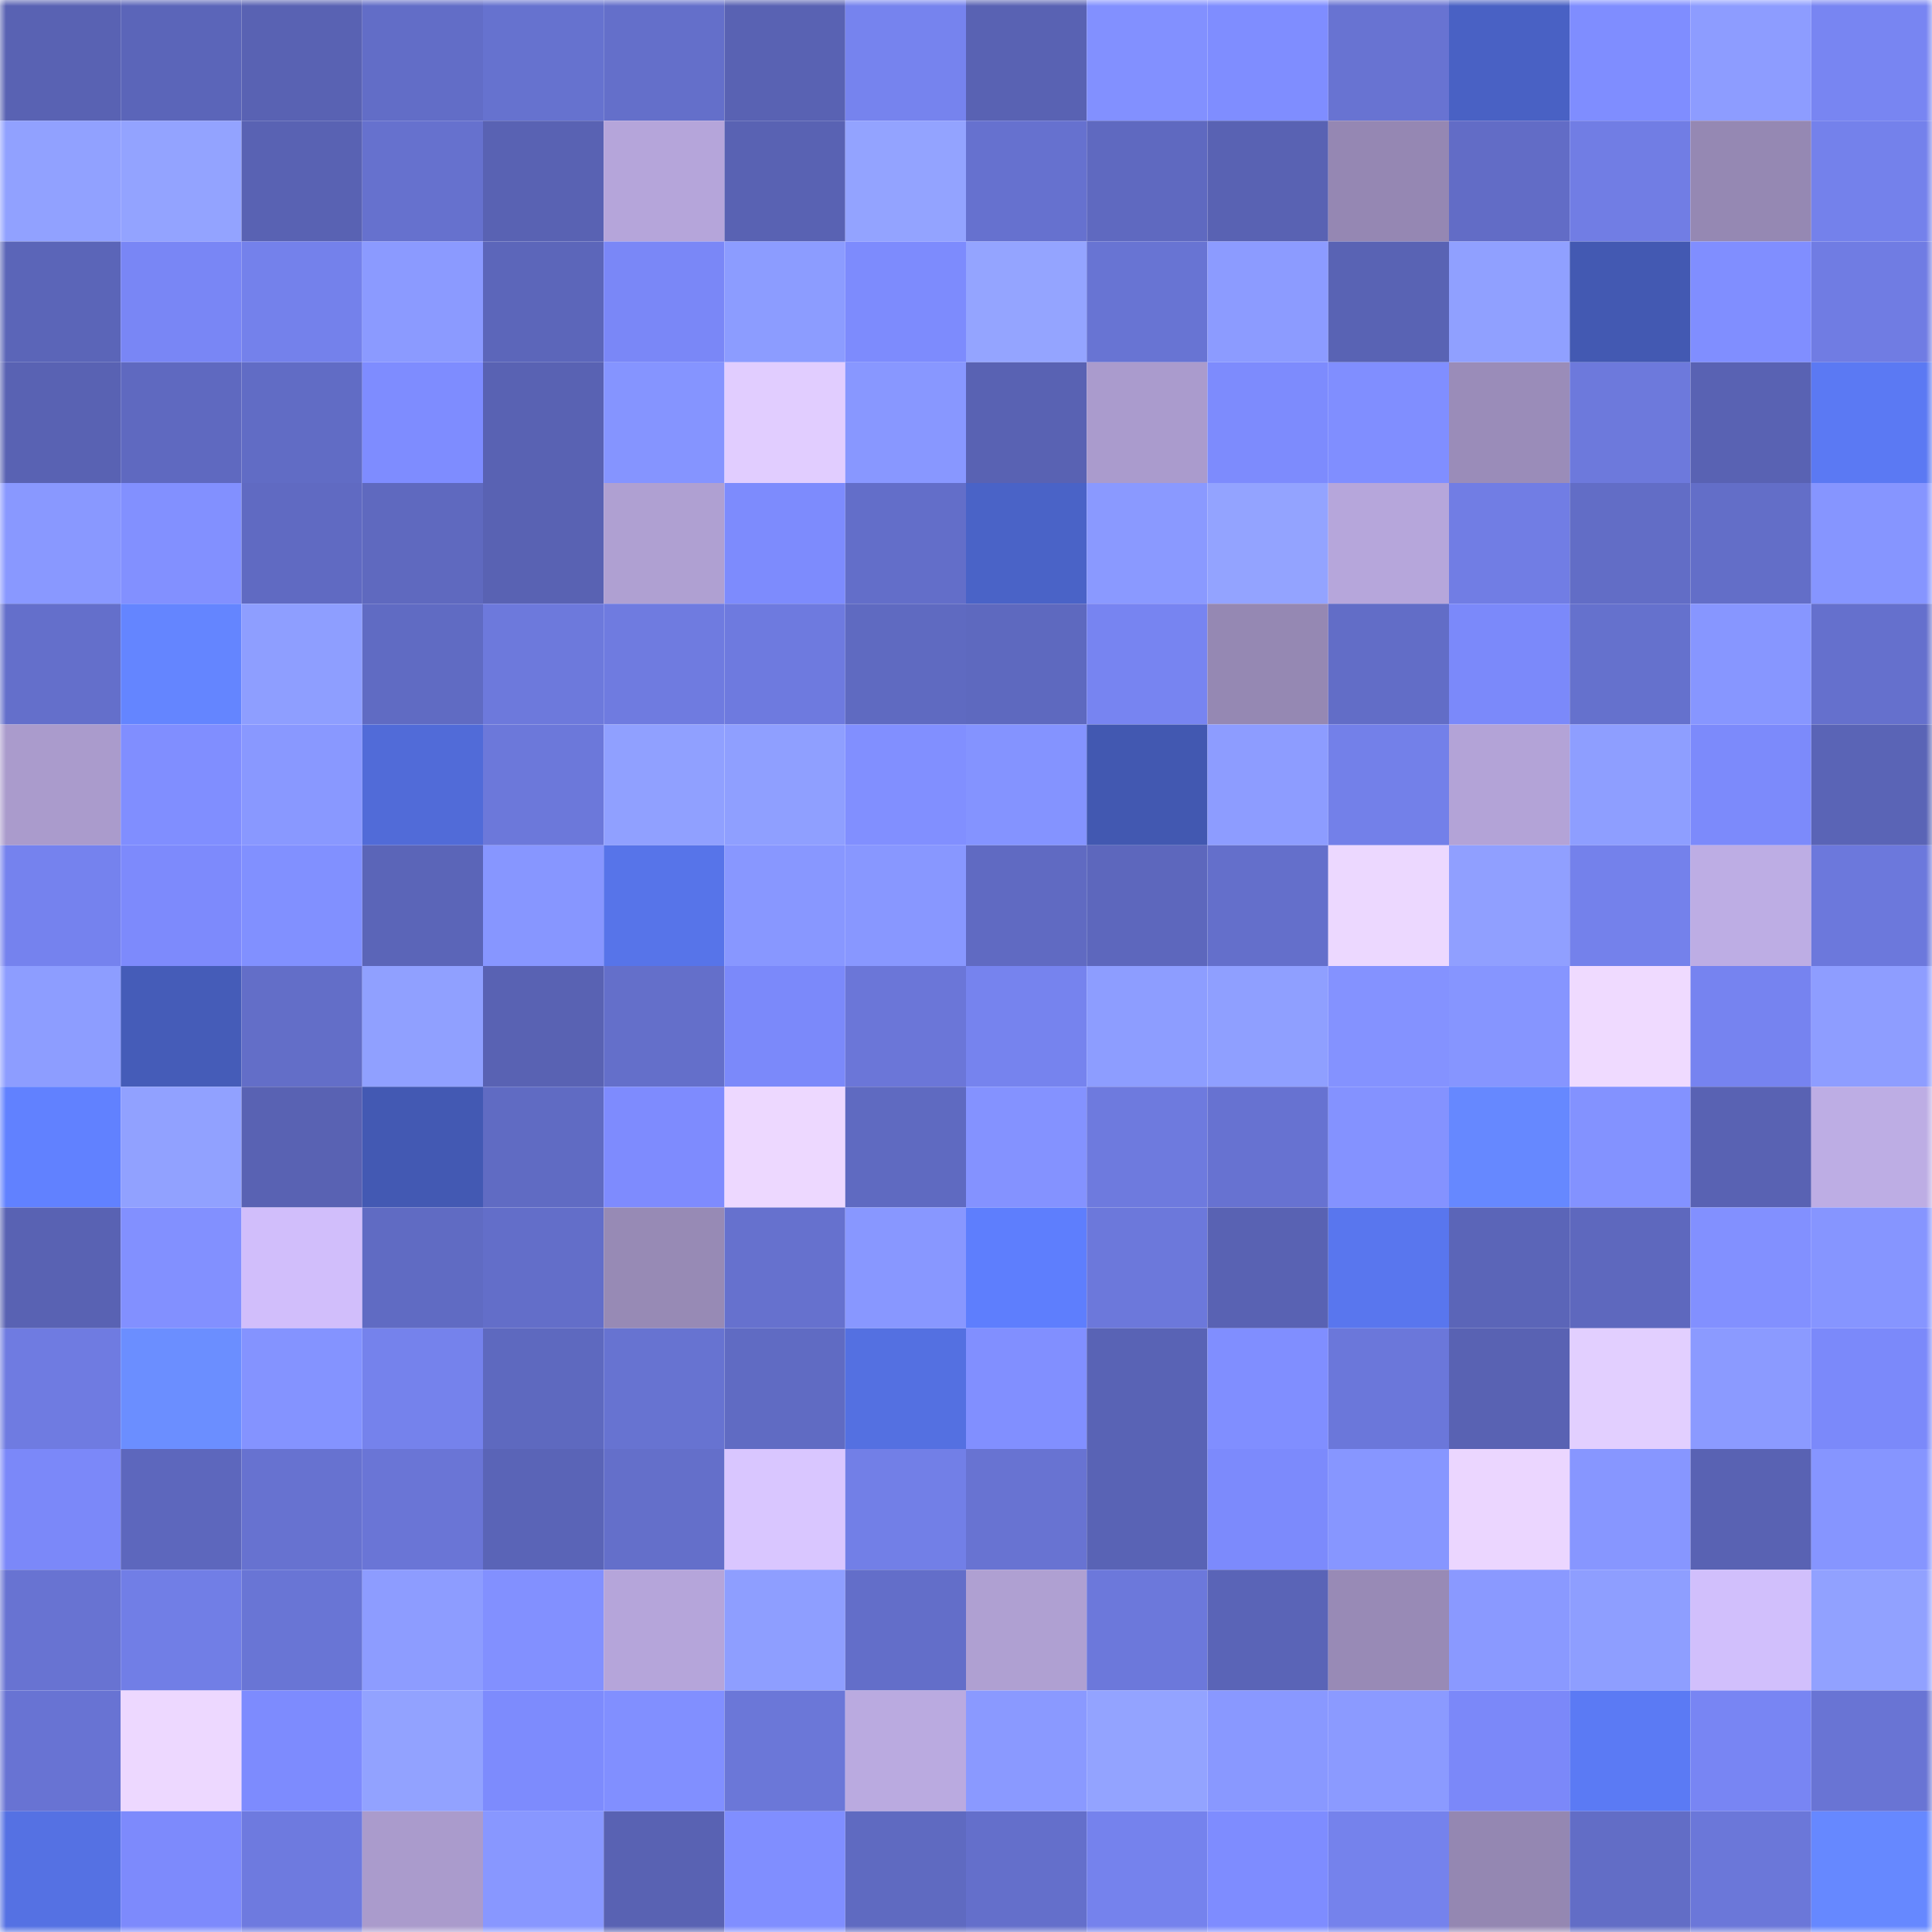 <svg viewBox="0 0 160 160" fill="none" role="img" xmlns="http://www.w3.org/2000/svg" width="240" height="240" name="unstoppabledomains%2C0xfoncesa.nft"><mask id="1624026159" mask-type="alpha" maskUnits="userSpaceOnUse" x="0" y="0" width="160" height="160"><rect width="160" height="160" fill="#FFFFFF"></rect></mask><g mask="url(#1624026159)"><rect x="0" y="0" width="10" height="10" fill="#5962b3"></rect><rect x="10" y="0" width="10" height="10" fill="#5b65b9"></rect><rect x="20" y="0" width="10" height="10" fill="#5962b3"></rect><rect x="30" y="0" width="10" height="10" fill="#626dc7"></rect><rect x="40" y="0" width="10" height="10" fill="#6672cf"></rect><rect x="50" y="0" width="10" height="10" fill="#646fca"></rect><rect x="60" y="0" width="10" height="10" fill="#5962b3"></rect><rect x="70" y="0" width="10" height="10" fill="#7683ee"></rect><rect x="80" y="0" width="10" height="10" fill="#5962b3"></rect><rect x="90" y="0" width="10" height="10" fill="#8290ff"></rect><rect x="100" y="0" width="10" height="10" fill="#7f8dff"></rect><rect x="110" y="0" width="10" height="10" fill="#6873d2"></rect><rect x="120" y="0" width="10" height="10" fill="#4961c4"></rect><rect x="130" y="0" width="10" height="10" fill="#7f8dff"></rect><rect x="140" y="0" width="10" height="10" fill="#8d9cff"></rect><rect x="150" y="0" width="10" height="10" fill="#7885f2"></rect><rect x="0" y="10" width="10" height="10" fill="#91a1ff"></rect><rect x="10" y="10" width="10" height="10" fill="#93a3ff"></rect><rect x="20" y="10" width="10" height="10" fill="#5962b3"></rect><rect x="30" y="10" width="10" height="10" fill="#6671ce"></rect><rect x="40" y="10" width="10" height="10" fill="#5962b3"></rect><rect x="50" y="10" width="10" height="10" fill="#b5a5da"></rect><rect x="60" y="10" width="10" height="10" fill="#5962b3"></rect><rect x="70" y="10" width="10" height="10" fill="#93a3ff"></rect><rect x="80" y="10" width="10" height="10" fill="#6671cf"></rect><rect x="90" y="10" width="10" height="10" fill="#5f69c0"></rect><rect x="100" y="10" width="10" height="10" fill="#5962b3"></rect><rect x="110" y="10" width="10" height="10" fill="#9587b3"></rect><rect x="120" y="10" width="10" height="10" fill="#626cc6"></rect><rect x="130" y="10" width="10" height="10" fill="#717de4"></rect><rect x="140" y="10" width="10" height="10" fill="#9588b3"></rect><rect x="150" y="10" width="10" height="10" fill="#7481eb"></rect><rect x="0" y="20" width="10" height="10" fill="#5b65b8"></rect><rect x="10" y="20" width="10" height="10" fill="#7986f5"></rect><rect x="20" y="20" width="10" height="10" fill="#7481eb"></rect><rect x="30" y="20" width="10" height="10" fill="#8b9aff"></rect><rect x="40" y="20" width="10" height="10" fill="#5c66ba"></rect><rect x="50" y="20" width="10" height="10" fill="#7a87f7"></rect><rect x="60" y="20" width="10" height="10" fill="#8c9cff"></rect><rect x="70" y="20" width="10" height="10" fill="#7d8bfd"></rect><rect x="80" y="20" width="10" height="10" fill="#94a4ff"></rect><rect x="90" y="20" width="10" height="10" fill="#6874d3"></rect><rect x="100" y="20" width="10" height="10" fill="#8c9bff"></rect><rect x="110" y="20" width="10" height="10" fill="#5963b4"></rect><rect x="120" y="20" width="10" height="10" fill="#90a0ff"></rect><rect x="130" y="20" width="10" height="10" fill="#4359b2"></rect><rect x="140" y="20" width="10" height="10" fill="#808eff"></rect><rect x="150" y="20" width="10" height="10" fill="#707ce3"></rect><rect x="0" y="30" width="10" height="10" fill="#5962b3"></rect><rect x="10" y="30" width="10" height="10" fill="#5f69c0"></rect><rect x="20" y="30" width="10" height="10" fill="#616cc5"></rect><rect x="30" y="30" width="10" height="10" fill="#7e8cff"></rect><rect x="40" y="30" width="10" height="10" fill="#5962b3"></rect><rect x="50" y="30" width="10" height="10" fill="#8594ff"></rect><rect x="60" y="30" width="10" height="10" fill="#e1cdff"></rect><rect x="70" y="30" width="10" height="10" fill="#8897ff"></rect><rect x="80" y="30" width="10" height="10" fill="#5962b3"></rect><rect x="90" y="30" width="10" height="10" fill="#aa9bcd"></rect><rect x="100" y="30" width="10" height="10" fill="#7d8bfd"></rect><rect x="110" y="30" width="10" height="10" fill="#808eff"></rect><rect x="120" y="30" width="10" height="10" fill="#9a8cb9"></rect><rect x="130" y="30" width="10" height="10" fill="#6d79dc"></rect><rect x="140" y="30" width="10" height="10" fill="#5962b3"></rect><rect x="150" y="30" width="10" height="10" fill="#5b79f3"></rect><rect x="0" y="40" width="10" height="10" fill="#8998ff"></rect><rect x="10" y="40" width="10" height="10" fill="#8290ff"></rect><rect x="20" y="40" width="10" height="10" fill="#606ac2"></rect><rect x="30" y="40" width="10" height="10" fill="#5f69bf"></rect><rect x="40" y="40" width="10" height="10" fill="#5962b3"></rect><rect x="50" y="40" width="10" height="10" fill="#afa0d2"></rect><rect x="60" y="40" width="10" height="10" fill="#7d8bfd"></rect><rect x="70" y="40" width="10" height="10" fill="#636ec9"></rect><rect x="80" y="40" width="10" height="10" fill="#4a63c7"></rect><rect x="90" y="40" width="10" height="10" fill="#8a99ff"></rect><rect x="100" y="40" width="10" height="10" fill="#93a3ff"></rect><rect x="110" y="40" width="10" height="10" fill="#b6a6db"></rect><rect x="120" y="40" width="10" height="10" fill="#717de4"></rect><rect x="130" y="40" width="10" height="10" fill="#626dc6"></rect><rect x="140" y="40" width="10" height="10" fill="#636ec8"></rect><rect x="150" y="40" width="10" height="10" fill="#8695ff"></rect><rect x="0" y="50" width="10" height="10" fill="#646fcb"></rect><rect x="10" y="50" width="10" height="10" fill="#6485ff"></rect><rect x="20" y="50" width="10" height="10" fill="#8e9eff"></rect><rect x="30" y="50" width="10" height="10" fill="#606bc3"></rect><rect x="40" y="50" width="10" height="10" fill="#6d79dc"></rect><rect x="50" y="50" width="10" height="10" fill="#6f7be0"></rect><rect x="60" y="50" width="10" height="10" fill="#6e7adf"></rect><rect x="70" y="50" width="10" height="10" fill="#5f6ac1"></rect><rect x="80" y="50" width="10" height="10" fill="#5e69bf"></rect><rect x="90" y="50" width="10" height="10" fill="#7784f1"></rect><rect x="100" y="50" width="10" height="10" fill="#9588b3"></rect><rect x="110" y="50" width="10" height="10" fill="#626dc7"></rect><rect x="120" y="50" width="10" height="10" fill="#7b89fa"></rect><rect x="130" y="50" width="10" height="10" fill="#6571cd"></rect><rect x="140" y="50" width="10" height="10" fill="#8796ff"></rect><rect x="150" y="50" width="10" height="10" fill="#6570cd"></rect><rect x="0" y="60" width="10" height="10" fill="#aa9bcc"></rect><rect x="10" y="60" width="10" height="10" fill="#808eff"></rect><rect x="20" y="60" width="10" height="10" fill="#8998ff"></rect><rect x="30" y="60" width="10" height="10" fill="#516bd8"></rect><rect x="40" y="60" width="10" height="10" fill="#6c78da"></rect><rect x="50" y="60" width="10" height="10" fill="#90a0ff"></rect><rect x="60" y="60" width="10" height="10" fill="#8f9fff"></rect><rect x="70" y="60" width="10" height="10" fill="#818fff"></rect><rect x="80" y="60" width="10" height="10" fill="#8493ff"></rect><rect x="90" y="60" width="10" height="10" fill="#4258b1"></rect><rect x="100" y="60" width="10" height="10" fill="#8d9cff"></rect><rect x="110" y="60" width="10" height="10" fill="#7380e9"></rect><rect x="120" y="60" width="10" height="10" fill="#b3a3d7"></rect><rect x="130" y="60" width="10" height="10" fill="#8e9eff"></rect><rect x="140" y="60" width="10" height="10" fill="#7c8afb"></rect><rect x="150" y="60" width="10" height="10" fill="#5a64b6"></rect><rect x="0" y="70" width="10" height="10" fill="#7582ee"></rect><rect x="10" y="70" width="10" height="10" fill="#7d8afc"></rect><rect x="20" y="70" width="10" height="10" fill="#8190ff"></rect><rect x="30" y="70" width="10" height="10" fill="#5b65b8"></rect><rect x="40" y="70" width="10" height="10" fill="#8796ff"></rect><rect x="50" y="70" width="10" height="10" fill="#5774e9"></rect><rect x="60" y="70" width="10" height="10" fill="#8897ff"></rect><rect x="70" y="70" width="10" height="10" fill="#8897ff"></rect><rect x="80" y="70" width="10" height="10" fill="#606ac2"></rect><rect x="90" y="70" width="10" height="10" fill="#5d67bd"></rect><rect x="100" y="70" width="10" height="10" fill="#646fcb"></rect><rect x="110" y="70" width="10" height="10" fill="#ecd8ff"></rect><rect x="120" y="70" width="10" height="10" fill="#909fff"></rect><rect x="130" y="70" width="10" height="10" fill="#7481eb"></rect><rect x="140" y="70" width="10" height="10" fill="#bdade4"></rect><rect x="150" y="70" width="10" height="10" fill="#6c78dc"></rect><rect x="0" y="80" width="10" height="10" fill="#8d9dff"></rect><rect x="10" y="80" width="10" height="10" fill="#455cb8"></rect><rect x="20" y="80" width="10" height="10" fill="#636ec8"></rect><rect x="30" y="80" width="10" height="10" fill="#90a0ff"></rect><rect x="40" y="80" width="10" height="10" fill="#5962b3"></rect><rect x="50" y="80" width="10" height="10" fill="#646fca"></rect><rect x="60" y="80" width="10" height="10" fill="#7b89fa"></rect><rect x="70" y="80" width="10" height="10" fill="#6b76d8"></rect><rect x="80" y="80" width="10" height="10" fill="#7683ee"></rect><rect x="90" y="80" width="10" height="10" fill="#8d9dff"></rect><rect x="100" y="80" width="10" height="10" fill="#8f9fff"></rect><rect x="110" y="80" width="10" height="10" fill="#8492ff"></rect><rect x="120" y="80" width="10" height="10" fill="#8695ff"></rect><rect x="130" y="80" width="10" height="10" fill="#efdaff"></rect><rect x="140" y="80" width="10" height="10" fill="#7683f0"></rect><rect x="150" y="80" width="10" height="10" fill="#8e9dff"></rect><rect x="0" y="90" width="10" height="10" fill="#6181ff"></rect><rect x="10" y="90" width="10" height="10" fill="#91a1ff"></rect><rect x="20" y="90" width="10" height="10" fill="#5962b3"></rect><rect x="30" y="90" width="10" height="10" fill="#4359b3"></rect><rect x="40" y="90" width="10" height="10" fill="#606bc3"></rect><rect x="50" y="90" width="10" height="10" fill="#7e8bfe"></rect><rect x="60" y="90" width="10" height="10" fill="#edd8ff"></rect><rect x="70" y="90" width="10" height="10" fill="#5f6ac1"></rect><rect x="80" y="90" width="10" height="10" fill="#8492ff"></rect><rect x="90" y="90" width="10" height="10" fill="#6e7ade"></rect><rect x="100" y="90" width="10" height="10" fill="#6772d1"></rect><rect x="110" y="90" width="10" height="10" fill="#8492ff"></rect><rect x="120" y="90" width="10" height="10" fill="#6688ff"></rect><rect x="130" y="90" width="10" height="10" fill="#8392ff"></rect><rect x="140" y="90" width="10" height="10" fill="#5962b3"></rect><rect x="150" y="90" width="10" height="10" fill="#bdade4"></rect><rect x="0" y="100" width="10" height="10" fill="#5962b3"></rect><rect x="10" y="100" width="10" height="10" fill="#8290ff"></rect><rect x="20" y="100" width="10" height="10" fill="#d1befb"></rect><rect x="30" y="100" width="10" height="10" fill="#606bc3"></rect><rect x="40" y="100" width="10" height="10" fill="#636ec9"></rect><rect x="50" y="100" width="10" height="10" fill="#978ab5"></rect><rect x="60" y="100" width="10" height="10" fill="#6671ce"></rect><rect x="70" y="100" width="10" height="10" fill="#8897ff"></rect><rect x="80" y="100" width="10" height="10" fill="#5e7efd"></rect><rect x="90" y="100" width="10" height="10" fill="#6c78db"></rect><rect x="100" y="100" width="10" height="10" fill="#5962b3"></rect><rect x="110" y="100" width="10" height="10" fill="#5976ee"></rect><rect x="120" y="100" width="10" height="10" fill="#5b65b8"></rect><rect x="130" y="100" width="10" height="10" fill="#5e68be"></rect><rect x="140" y="100" width="10" height="10" fill="#8290ff"></rect><rect x="150" y="100" width="10" height="10" fill="#8695ff"></rect><rect x="0" y="110" width="10" height="10" fill="#6f7be1"></rect><rect x="10" y="110" width="10" height="10" fill="#6b8eff"></rect><rect x="20" y="110" width="10" height="10" fill="#8493ff"></rect><rect x="30" y="110" width="10" height="10" fill="#7582ec"></rect><rect x="40" y="110" width="10" height="10" fill="#5e69bf"></rect><rect x="50" y="110" width="10" height="10" fill="#6773d1"></rect><rect x="60" y="110" width="10" height="10" fill="#606bc3"></rect><rect x="70" y="110" width="10" height="10" fill="#5470e1"></rect><rect x="80" y="110" width="10" height="10" fill="#818fff"></rect><rect x="90" y="110" width="10" height="10" fill="#5963b5"></rect><rect x="100" y="110" width="10" height="10" fill="#808eff"></rect><rect x="110" y="110" width="10" height="10" fill="#6b77da"></rect><rect x="120" y="110" width="10" height="10" fill="#5962b3"></rect><rect x="130" y="110" width="10" height="10" fill="#e2cfff"></rect><rect x="140" y="110" width="10" height="10" fill="#8b9aff"></rect><rect x="150" y="110" width="10" height="10" fill="#7b89fa"></rect><rect x="0" y="120" width="10" height="10" fill="#7b88f9"></rect><rect x="10" y="120" width="10" height="10" fill="#5d67bd"></rect><rect x="20" y="120" width="10" height="10" fill="#6772d0"></rect><rect x="30" y="120" width="10" height="10" fill="#6a75d6"></rect><rect x="40" y="120" width="10" height="10" fill="#5a64b7"></rect><rect x="50" y="120" width="10" height="10" fill="#646fca"></rect><rect x="60" y="120" width="10" height="10" fill="#d9c6ff"></rect><rect x="70" y="120" width="10" height="10" fill="#727fe7"></rect><rect x="80" y="120" width="10" height="10" fill="#6873d2"></rect><rect x="90" y="120" width="10" height="10" fill="#5963b5"></rect><rect x="100" y="120" width="10" height="10" fill="#7c8afc"></rect><rect x="110" y="120" width="10" height="10" fill="#8796ff"></rect><rect x="120" y="120" width="10" height="10" fill="#ebd6ff"></rect><rect x="130" y="120" width="10" height="10" fill="#8796ff"></rect><rect x="140" y="120" width="10" height="10" fill="#5962b3"></rect><rect x="150" y="120" width="10" height="10" fill="#8695ff"></rect><rect x="0" y="130" width="10" height="10" fill="#6873d2"></rect><rect x="10" y="130" width="10" height="10" fill="#717ee6"></rect><rect x="20" y="130" width="10" height="10" fill="#6975d5"></rect><rect x="30" y="130" width="10" height="10" fill="#8d9cff"></rect><rect x="40" y="130" width="10" height="10" fill="#8290ff"></rect><rect x="50" y="130" width="10" height="10" fill="#b5a5da"></rect><rect x="60" y="130" width="10" height="10" fill="#8e9eff"></rect><rect x="70" y="130" width="10" height="10" fill="#636ec9"></rect><rect x="80" y="130" width="10" height="10" fill="#afa0d2"></rect><rect x="90" y="130" width="10" height="10" fill="#6c78db"></rect><rect x="100" y="130" width="10" height="10" fill="#5a64b7"></rect><rect x="110" y="130" width="10" height="10" fill="#988ab6"></rect><rect x="120" y="130" width="10" height="10" fill="#8a99ff"></rect><rect x="130" y="130" width="10" height="10" fill="#8e9eff"></rect><rect x="140" y="130" width="10" height="10" fill="#d1bffc"></rect><rect x="150" y="130" width="10" height="10" fill="#91a1ff"></rect><rect x="0" y="140" width="10" height="10" fill="#6873d3"></rect><rect x="10" y="140" width="10" height="10" fill="#edd8ff"></rect><rect x="20" y="140" width="10" height="10" fill="#7d8bfe"></rect><rect x="30" y="140" width="10" height="10" fill="#92a2ff"></rect><rect x="40" y="140" width="10" height="10" fill="#7d8bfd"></rect><rect x="50" y="140" width="10" height="10" fill="#818fff"></rect><rect x="60" y="140" width="10" height="10" fill="#6b77d8"></rect><rect x="70" y="140" width="10" height="10" fill="#baaae0"></rect><rect x="80" y="140" width="10" height="10" fill="#8a99ff"></rect><rect x="90" y="140" width="10" height="10" fill="#93a3ff"></rect><rect x="100" y="140" width="10" height="10" fill="#8998ff"></rect><rect x="110" y="140" width="10" height="10" fill="#8b9aff"></rect><rect x="120" y="140" width="10" height="10" fill="#7b88f9"></rect><rect x="130" y="140" width="10" height="10" fill="#5b7af4"></rect><rect x="140" y="140" width="10" height="10" fill="#7885f3"></rect><rect x="150" y="140" width="10" height="10" fill="#6974d4"></rect><rect x="0" y="150" width="10" height="10" fill="#5571e3"></rect><rect x="10" y="150" width="10" height="10" fill="#7d8afc"></rect><rect x="20" y="150" width="10" height="10" fill="#6e7adf"></rect><rect x="30" y="150" width="10" height="10" fill="#aa9bcc"></rect><rect x="40" y="150" width="10" height="10" fill="#8897ff"></rect><rect x="50" y="150" width="10" height="10" fill="#5962b3"></rect><rect x="60" y="150" width="10" height="10" fill="#808eff"></rect><rect x="70" y="150" width="10" height="10" fill="#5f6ac1"></rect><rect x="80" y="150" width="10" height="10" fill="#646fcb"></rect><rect x="90" y="150" width="10" height="10" fill="#7582ed"></rect><rect x="100" y="150" width="10" height="10" fill="#7e8cff"></rect><rect x="110" y="150" width="10" height="10" fill="#7582ec"></rect><rect x="120" y="150" width="10" height="10" fill="#9487b2"></rect><rect x="130" y="150" width="10" height="10" fill="#626dc6"></rect><rect x="140" y="150" width="10" height="10" fill="#6b77d9"></rect><rect x="150" y="150" width="10" height="10" fill="#6688ff"></rect></g></svg>